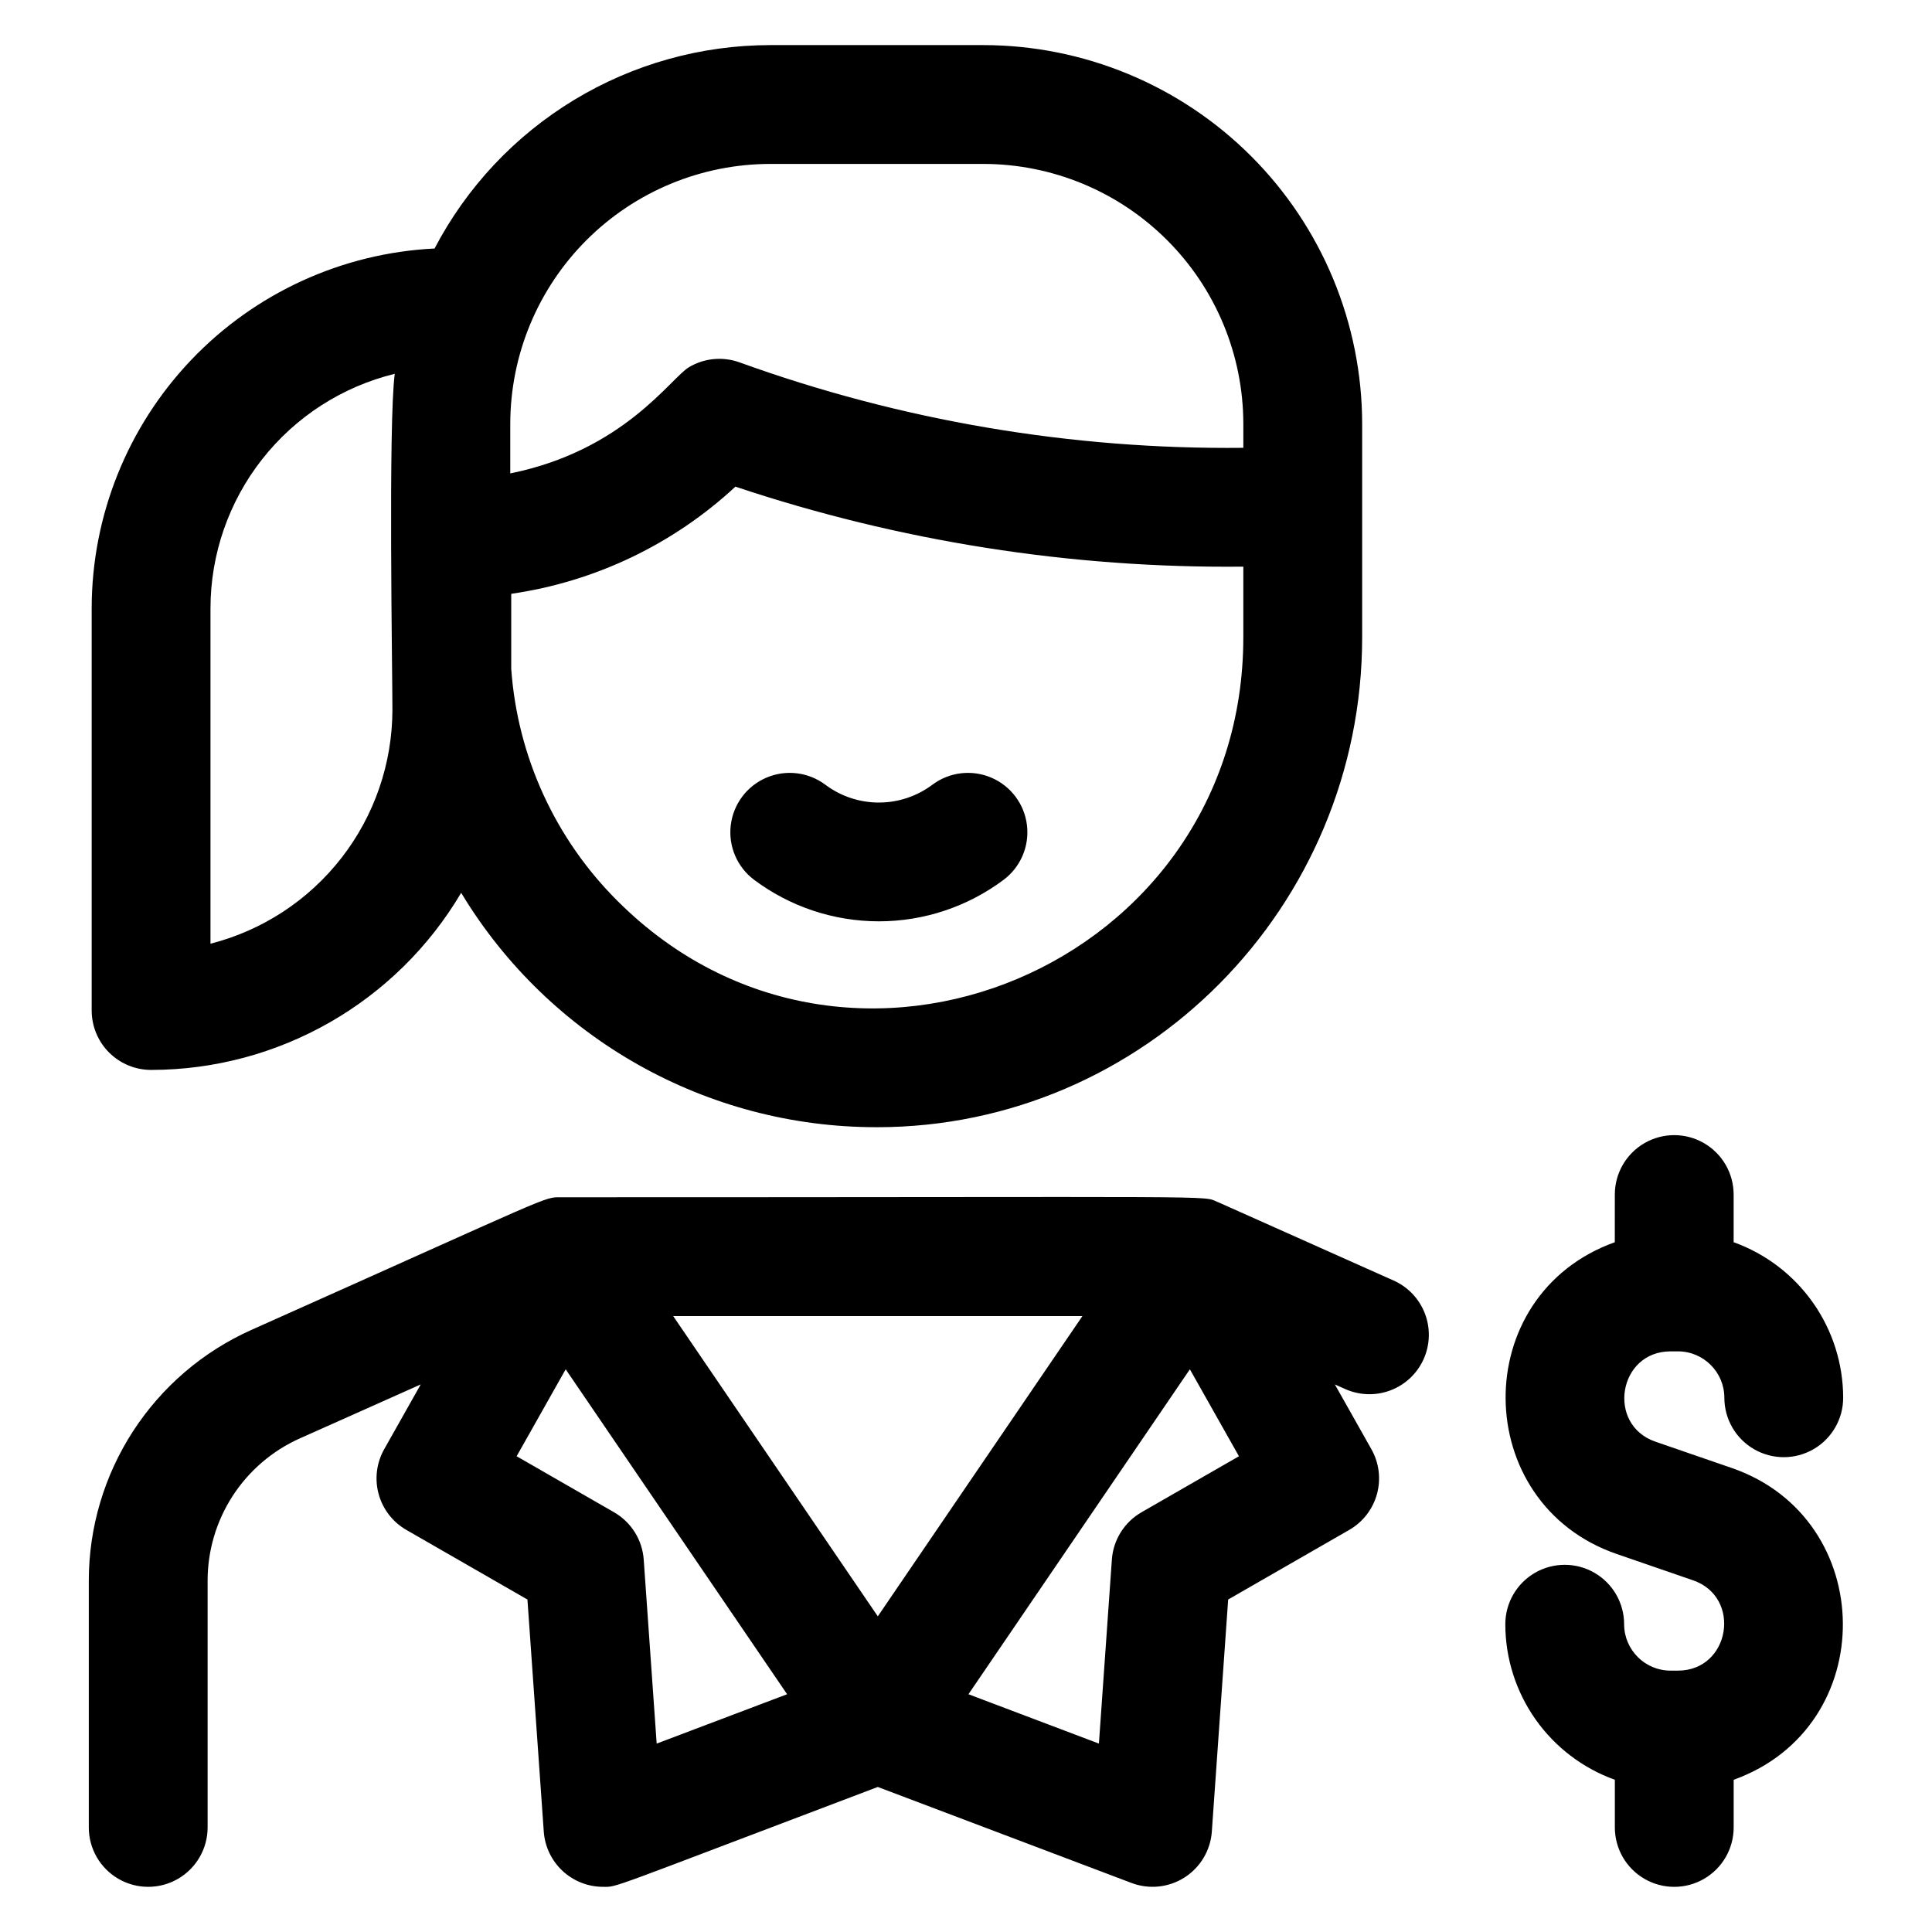 <?xml version="1.0" encoding="UTF-8"?>
<!-- Uploaded to: SVG Repo, www.svgrepo.com, Generator: SVG Repo Mixer Tools -->
<svg fill="#000000" width="800px" height="800px" version="1.1" viewBox="144 144 512 512" xmlns="http://www.w3.org/2000/svg">
 <path d="m603.44 615.66v12.633c0 5.621-3.004 10.82-7.875 13.633s-10.871 2.812-15.742 0c-4.871-2.812-7.871-8.012-7.871-13.633v-12.633c-8.492-3.055-15.836-8.648-21.031-16.027-5.191-7.375-7.988-16.176-7.996-25.199 0-5.625 3-10.82 7.871-13.633s10.871-2.812 15.742 0c4.871 2.812 7.871 8.008 7.871 13.633 0.012 6.789 5.512 12.293 12.301 12.301h1.957c13.848 0 17.027-19.445 4.012-23.934l-20.246-6.981c-38.805-13.383-39.508-68.605-0.492-82.621l0.004-12.633c0-5.625 3-10.82 7.871-13.633s10.871-2.812 15.742 0 7.875 8.008 7.875 13.633v12.633c8.488 3.051 15.832 8.648 21.027 16.023 5.195 7.379 7.988 16.18 8 25.199 0 5.625-3 10.824-7.871 13.637s-10.875 2.812-15.746 0-7.871-8.012-7.871-13.637c-0.008-6.789-5.512-12.289-12.301-12.297h-1.957c-13.844 0-17.031 19.441-4.012 23.934l20.246 6.981c38.805 13.383 39.508 68.602 0.492 82.621zm-82.148-111.5-0.004-0.004c-1.699 3.812-4.848 6.793-8.746 8.285-3.902 1.492-8.234 1.375-12.047-0.328l-2.746-1.227 9.684 17.168c2.043 3.617 2.57 7.894 1.473 11.898-1.098 4.008-3.734 7.414-7.336 9.484l-32.094 18.453-4.328 61.5c-0.352 4.965-3.031 9.469-7.219 12.152-4.191 2.68-9.402 3.227-14.059 1.469l-67.246-25.445c-72.93 27.598-68.793 26.465-72.816 26.465-3.981 0-7.816-1.512-10.73-4.227-2.918-2.719-4.691-6.438-4.973-10.41l-4.328-61.5-32.098-18.457c-3.598-2.07-6.234-5.477-7.332-9.484-1.102-4.004-0.57-8.281 1.469-11.898l9.684-17.168-32.047 14.309c-7.273 3.254-13.449 8.543-17.785 15.227-4.332 6.684-6.644 14.477-6.648 22.445v65.422c0 5.621-3 10.82-7.871 13.633-4.871 2.812-10.875 2.812-15.746 0s-7.871-8.012-7.871-13.633v-65.422c0.008-14.047 4.082-27.793 11.727-39.578 7.644-11.785 18.531-21.109 31.355-26.844 81.219-36.266 77.301-35.156 82.09-35.156 179.45 0 169.73-0.535 173.95 1.25 1.301 0.555-7.441-3.344 46.672 20.82h0.004c3.812 1.703 6.793 4.852 8.285 8.75 1.496 3.902 1.375 8.234-0.328 12.047zm-90.445-11.379h-108.44l54.219 79.566zm-78.254 100.21-58.68-86.113-13 23.043 25.824 14.848c4.543 2.613 7.488 7.316 7.856 12.543l3.434 48.758zm119.74-63.07-13.004-23.043-58.676 86.113 34.57 13.078 3.434-48.758c0.367-5.227 3.312-9.93 7.856-12.543zm-81.258-177.95c-4.09 3.059-9.059 4.715-14.168 4.715s-10.082-1.656-14.172-4.715c-4.496-3.375-10.457-4.094-15.629-1.883-5.172 2.207-8.773 7.008-9.445 12.594-0.676 5.586 1.684 11.102 6.184 14.477 9.543 7.144 21.141 11.004 33.062 11.004s23.52-3.859 33.062-11.004c4.5-3.375 6.856-8.891 6.184-14.477-0.672-5.586-4.273-10.387-9.445-12.594-5.172-2.211-11.133-1.492-15.633 1.883zm-222.78 59.824v-106.6c0.027-24.512 9.477-48.078 26.387-65.82 16.914-17.746 40-28.312 64.48-29.516 8.496-16.246 21.277-29.855 36.953-39.359 15.68-9.5 33.66-14.531 51.992-14.547h56.512c26.609 0.031 52.121 10.617 70.938 29.43 18.816 18.816 29.398 44.328 29.43 70.941v56.551c0 71.473-57.703 129.85-128.62 129.85l-0.004-0.004c-45.07 0.055-86.871-23.52-110.15-62.117-17.168 29.07-48.41 46.918-82.172 46.938-4.176 0-8.18-1.66-11.133-4.613-2.953-2.949-4.609-6.957-4.609-11.133zm305.2-98.922v-18.707 0.004c-45.734 0.465-91.223-6.699-134.6-21.203-16.461 15.281-37.184 25.188-59.414 28.402v19.879c1.656 23.305 11.715 45.215 28.312 61.656 61.184 60.973 165.7 17.086 165.7-70.031zm-194.27-56.547v13.133c30.109-6.078 42.465-25.234 47.352-28.141v-0.004c4.051-2.414 8.973-2.883 13.41-1.281 42.789 15.473 88.008 23.141 133.51 22.645v-6.352c-0.02-18.266-7.285-35.773-20.199-48.684-12.91-12.914-30.418-20.18-48.68-20.199h-56.512c-18.262 0.023-35.77 7.285-48.684 20.199-12.914 12.914-20.176 30.422-20.195 48.684zm-79.445 137.77c13.773-3.519 25.992-11.52 34.719-22.746 8.73-11.223 13.477-25.035 13.496-39.254 0-10.16-1.117-75.938 0.621-89.031-13.918 3.402-26.293 11.375-35.145 22.641-8.852 11.262-13.676 25.168-13.691 39.496z"/>
</svg>